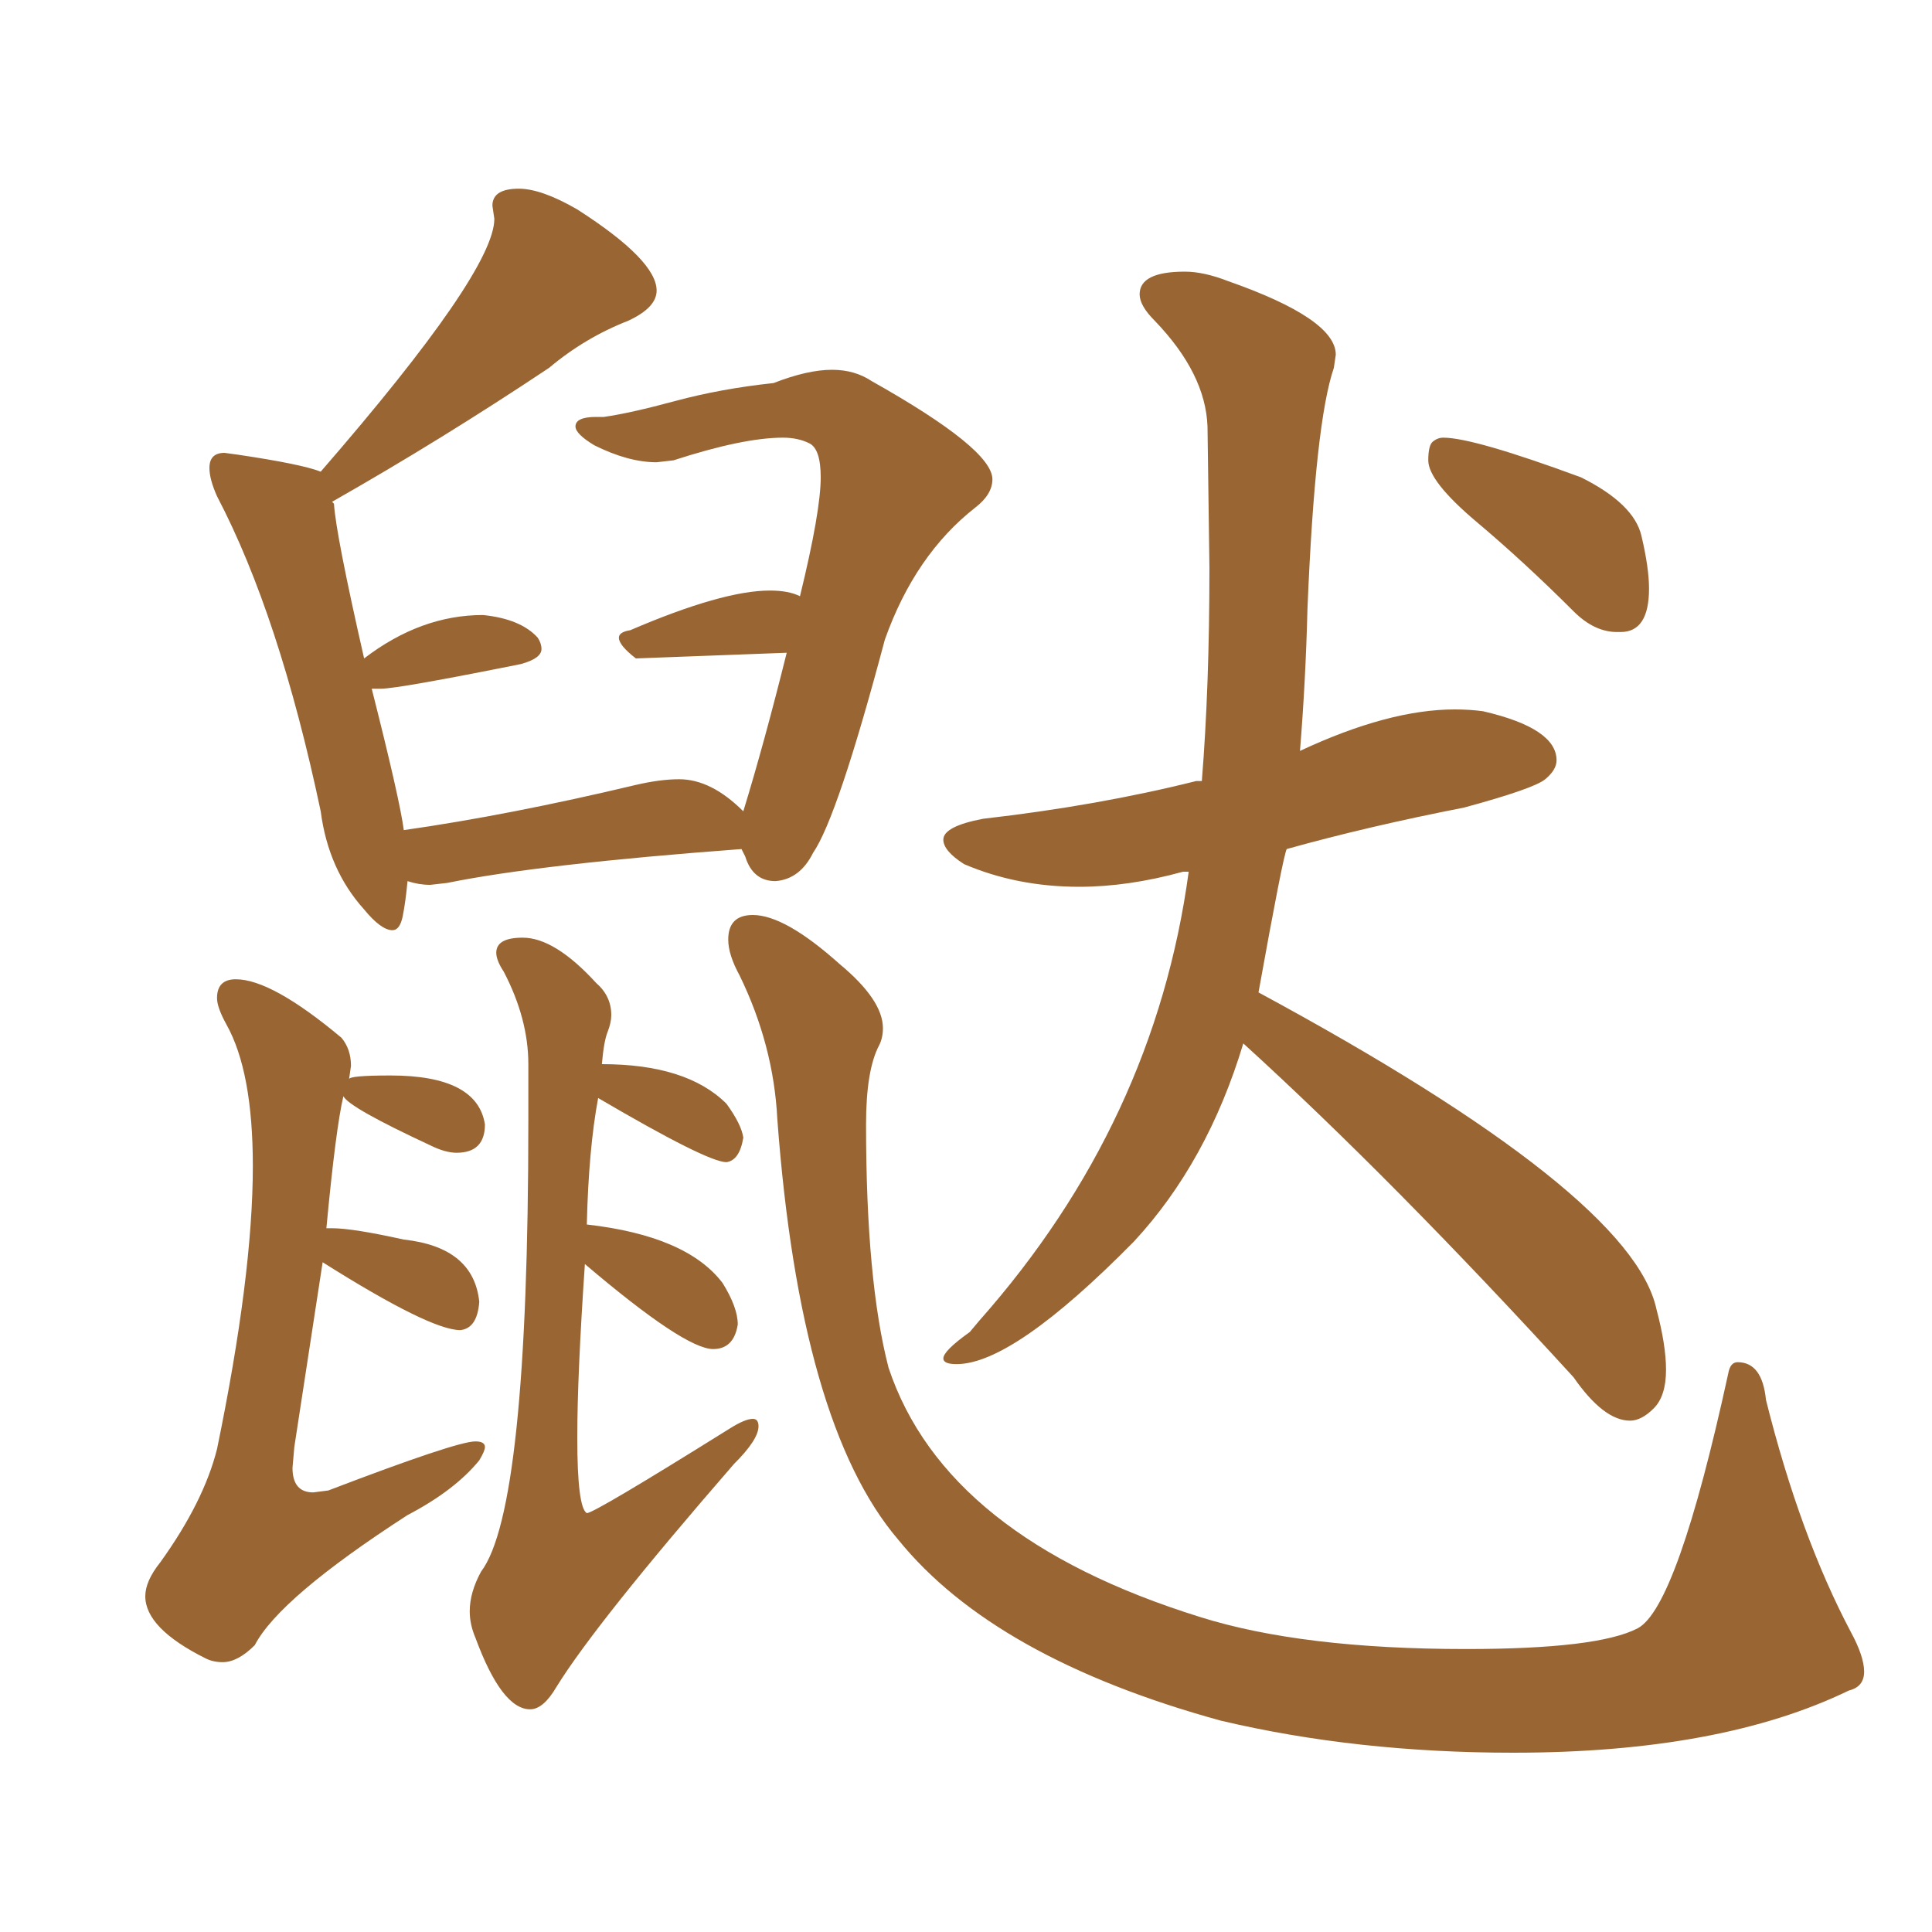 <svg xmlns="http://www.w3.org/2000/svg" xmlns:xlink="http://www.w3.org/1999/xlink" width="150" height="150"><path fill="#996633" padding="10" d="M126.56 110.30L126.56 110.30Q127.44 110.30 128.39 109.35Q129.35 108.40 129.35 106.35L129.35 106.35Q129.35 104.44 128.61 101.66L128.61 101.66Q126.71 92.72 97.71 77.05L97.71 77.05Q99.61 66.50 99.90 65.92L99.90 65.92Q106.20 64.16 113.67 62.70L113.67 62.70Q119.09 61.23 119.97 60.50Q120.85 59.77 120.85 59.03L120.85 59.03Q120.85 56.54 115.14 55.22L115.14 55.22Q114.11 55.08 112.94 55.08L112.94 55.08Q107.81 55.08 100.93 58.30L100.93 58.30Q101.37 52.88 101.51 47.31L101.51 47.31Q102.10 32.81 103.56 28.56L103.56 28.56L103.71 27.54Q103.71 24.76 95.36 21.83L95.36 21.83Q93.46 21.09 91.99 21.09L91.99 21.09Q88.48 21.09 88.48 22.85L88.48 22.85Q88.48 23.73 89.65 24.90L89.65 24.90Q93.60 29.00 93.75 33.11L93.75 33.11L93.90 44.09Q93.90 53.32 93.31 60.64L93.31 60.64L92.87 60.64Q85.25 62.55 76.32 63.57L76.32 63.57Q73.24 64.16 73.24 65.19L73.24 65.19Q73.24 66.06 74.85 67.09L74.85 67.09Q78.96 68.85 83.79 68.85L83.79 68.85Q87.60 68.85 91.85 67.68L91.85 67.68L92.29 67.68Q89.65 87.16 76.03 102.54L76.03 102.54L75.29 103.42Q73.24 104.88 73.24 105.47L73.24 105.47Q73.24 105.91 74.27 105.91L74.27 105.91Q78.66 105.91 88.04 96.39L88.04 96.39Q93.75 90.23 96.53 81.01L96.53 81.01Q108.11 91.55 122.17 106.93L122.17 106.93Q124.51 110.30 126.56 110.30ZM125.54 49.07L125.83 49.07Q128.03 49.07 128.03 45.70L128.03 45.70Q128.03 44.09 127.44 41.60Q126.86 39.11 122.75 37.06L122.75 37.06Q114.40 33.98 112.06 33.98L112.06 33.98Q111.62 33.98 111.25 34.28Q110.89 34.57 110.89 35.74L110.89 35.74Q110.89 37.35 114.62 40.50Q118.36 43.65 122.17 47.46L122.17 47.46Q123.78 49.07 125.54 49.07L125.54 49.07ZM17.29 129.05L17.29 129.05Q18.46 129.05 19.78 127.73L19.78 127.73Q21.68 124.07 31.64 117.63L31.64 117.63Q35.30 115.72 37.21 113.38L37.21 113.38Q37.65 112.65 37.65 112.35L37.65 112.35Q37.65 111.91 36.91 111.91L36.91 111.91Q35.45 111.91 25.49 115.72L25.49 115.72L24.32 115.87Q22.71 115.87 22.71 113.96L22.71 113.96L22.85 112.35L25.05 98.00Q33.40 103.27 35.74 103.27L35.74 103.27Q37.06 103.13 37.21 101.07L37.21 101.07Q36.77 96.83 31.35 96.24L31.35 96.24Q27.39 95.36 25.78 95.36L25.78 95.36L25.34 95.36Q26.07 87.60 26.66 85.11L26.66 85.11Q27.10 85.99 33.40 88.92L33.40 88.92Q34.57 89.50 35.45 89.50L35.45 89.50Q37.65 89.50 37.65 87.30L37.65 87.30Q37.06 83.50 30.32 83.50L30.32 83.50Q27.10 83.50 27.10 83.79L27.10 83.79L27.25 82.76Q27.25 81.45 26.51 80.57L26.51 80.57Q21.09 76.03 18.31 76.03L18.31 76.03Q16.85 76.03 16.85 77.49L16.85 77.49Q16.85 78.22 17.58 79.54L17.58 79.54Q19.63 83.20 19.63 90.53L19.63 90.53Q19.63 99.02 16.85 112.50L16.85 112.50Q15.82 116.60 12.45 121.29L12.45 121.29Q11.28 122.75 11.28 123.93L11.28 123.93Q11.28 126.42 15.97 128.76L15.97 128.76Q16.55 129.05 17.29 129.05ZM41.16 132.71L41.16 132.71Q42.19 132.71 43.21 130.96L43.21 130.96Q46.29 125.98 56.98 113.67L56.98 113.67Q58.89 111.77 58.89 110.74L58.89 110.74Q58.89 110.16 58.45 110.16L58.45 110.16Q57.86 110.16 56.69 110.89L56.69 110.89Q46.14 117.48 45.56 117.48L45.56 117.48Q44.82 117.04 44.82 111.62L44.82 111.62Q44.82 106.79 45.41 98.14L45.41 98.14Q53.17 104.74 55.37 104.74L55.37 104.74Q56.98 104.74 57.28 102.83L57.28 102.83Q57.28 101.51 56.10 99.61L56.10 99.61Q53.32 95.95 45.56 95.07L45.56 95.07Q45.70 89.21 46.44 85.25L46.44 85.25Q54.93 90.23 56.40 90.23L56.40 90.23Q57.42 90.09 57.71 88.33L57.71 88.33Q57.57 87.30 56.40 85.69L56.40 85.69Q53.32 82.62 46.73 82.62L46.73 82.62Q46.88 80.86 47.17 80.13Q47.46 79.39 47.46 78.81L47.46 78.81Q47.46 77.34 46.29 76.32L46.29 76.32Q43.07 72.80 40.58 72.80L40.58 72.80Q38.53 72.80 38.53 73.97L38.53 73.97Q38.53 74.56 39.11 75.44L39.11 75.44Q41.02 79.10 41.02 82.62L41.02 82.62L41.02 87.01Q41.02 117.19 37.35 122.02L37.35 122.02Q36.47 123.63 36.47 125.10L36.47 125.10Q36.47 126.12 36.91 127.15L36.91 127.15Q38.96 132.71 41.16 132.71ZM117.48 136.08L117.48 136.08Q133.59 136.08 143.55 131.25L143.55 131.25Q144.73 130.96 144.73 129.79L144.73 129.79Q144.73 128.61 143.70 126.71L143.70 126.71Q139.75 119.24 137.11 108.69L137.11 108.69Q136.82 105.76 134.91 105.76L134.91 105.76Q134.33 105.76 134.18 106.64L134.18 106.64Q130.22 124.80 127.15 126.42Q124.07 128.03 113.82 128.03L113.82 128.03Q101.07 128.03 93.16 125.54L93.16 125.54Q73.39 119.38 68.99 106.20L68.99 106.20Q67.24 99.46 67.24 87.30L67.24 87.30Q67.24 83.06 68.26 81.15L68.26 81.15Q68.55 80.57 68.55 79.83L68.55 79.83Q68.55 77.64 65.19 74.85L65.19 74.85Q60.94 71.04 58.45 71.04L58.45 71.04Q56.54 71.04 56.54 72.95L56.54 72.95Q56.54 74.12 57.42 75.73L57.42 75.73Q60.06 81.15 60.35 86.87L60.35 86.87Q62.11 110.60 69.73 119.53L69.73 119.53Q77.20 128.76 94.78 133.59L94.78 133.59Q105.32 136.08 117.48 136.08ZM30.47 72.22L30.47 72.22Q31.05 72.22 31.27 71.12Q31.49 70.02 31.64 68.41L31.64 68.41Q32.52 68.70 33.40 68.70L33.40 68.70L34.72 68.55Q41.89 67.09 57.57 65.92L57.57 65.92L57.86 66.50Q58.45 68.41 60.21 68.41L60.21 68.41Q62.11 68.26 63.13 66.21L63.13 66.21Q65.04 63.43 68.70 49.66L68.70 49.66Q71.04 43.07 75.73 39.40L75.73 39.40Q77.05 38.38 77.05 37.21L77.05 37.21Q77.05 34.86 67.68 29.59L67.68 29.59Q66.36 28.71 64.60 28.71L64.60 28.71Q62.70 28.71 60.06 29.74L60.06 29.74Q55.96 30.18 52.44 31.13Q48.93 32.08 46.88 32.37L46.88 32.37L46.29 32.37Q44.68 32.37 44.68 33.11L44.68 33.11Q44.68 33.69 46.14 34.57L46.14 34.57Q48.78 35.89 50.98 35.89L50.98 35.89L52.29 35.74Q57.71 33.98 60.79 33.98L60.79 33.98Q61.96 33.98 62.84 34.42Q63.72 34.86 63.72 37.06L63.72 37.06Q63.72 39.70 62.11 46.29L62.11 46.29Q61.23 45.85 59.77 45.85L59.77 45.85Q56.10 45.85 48.93 48.93L48.93 48.93Q48.05 49.07 48.05 49.51L48.05 49.51Q48.05 50.10 49.37 51.12L49.37 51.12L61.08 50.68Q59.33 57.71 57.71 62.99L57.71 62.99Q55.22 60.50 52.73 60.50L52.73 60.50Q51.27 60.50 49.37 60.94L49.37 60.94Q39.55 63.28 31.35 64.45L31.35 64.45Q31.05 62.11 28.86 53.47L28.86 53.47L29.59 53.47Q30.91 53.47 40.43 51.56L40.43 51.56Q42.04 51.12 42.04 50.39L42.04 50.39Q42.04 49.95 41.75 49.51L41.75 49.51Q40.43 48.05 37.50 47.75L37.50 47.75Q32.67 47.75 28.27 51.12L28.27 51.12Q26.07 41.46 25.93 39.11L25.93 39.11L25.78 38.96Q34.28 34.13 42.63 28.56L42.63 28.56Q45.41 26.22 48.78 24.90L48.78 24.90Q50.98 23.88 50.98 22.56L50.98 22.56Q50.98 20.21 44.82 16.26L44.82 16.26Q42.04 14.65 40.28 14.65L40.28 14.65Q38.23 14.65 38.23 15.97L38.23 15.97L38.38 16.99Q38.38 21.09 24.90 36.62L24.90 36.62Q23.44 36.04 18.46 35.30L18.46 35.30L17.43 35.16Q16.26 35.16 16.26 36.33L16.26 36.33Q16.26 37.21 16.85 38.53L16.85 38.53Q21.68 47.75 24.90 62.99L24.90 62.99Q25.49 67.53 28.27 70.61L28.27 70.61Q29.59 72.22 30.47 72.22Z"/></svg>
